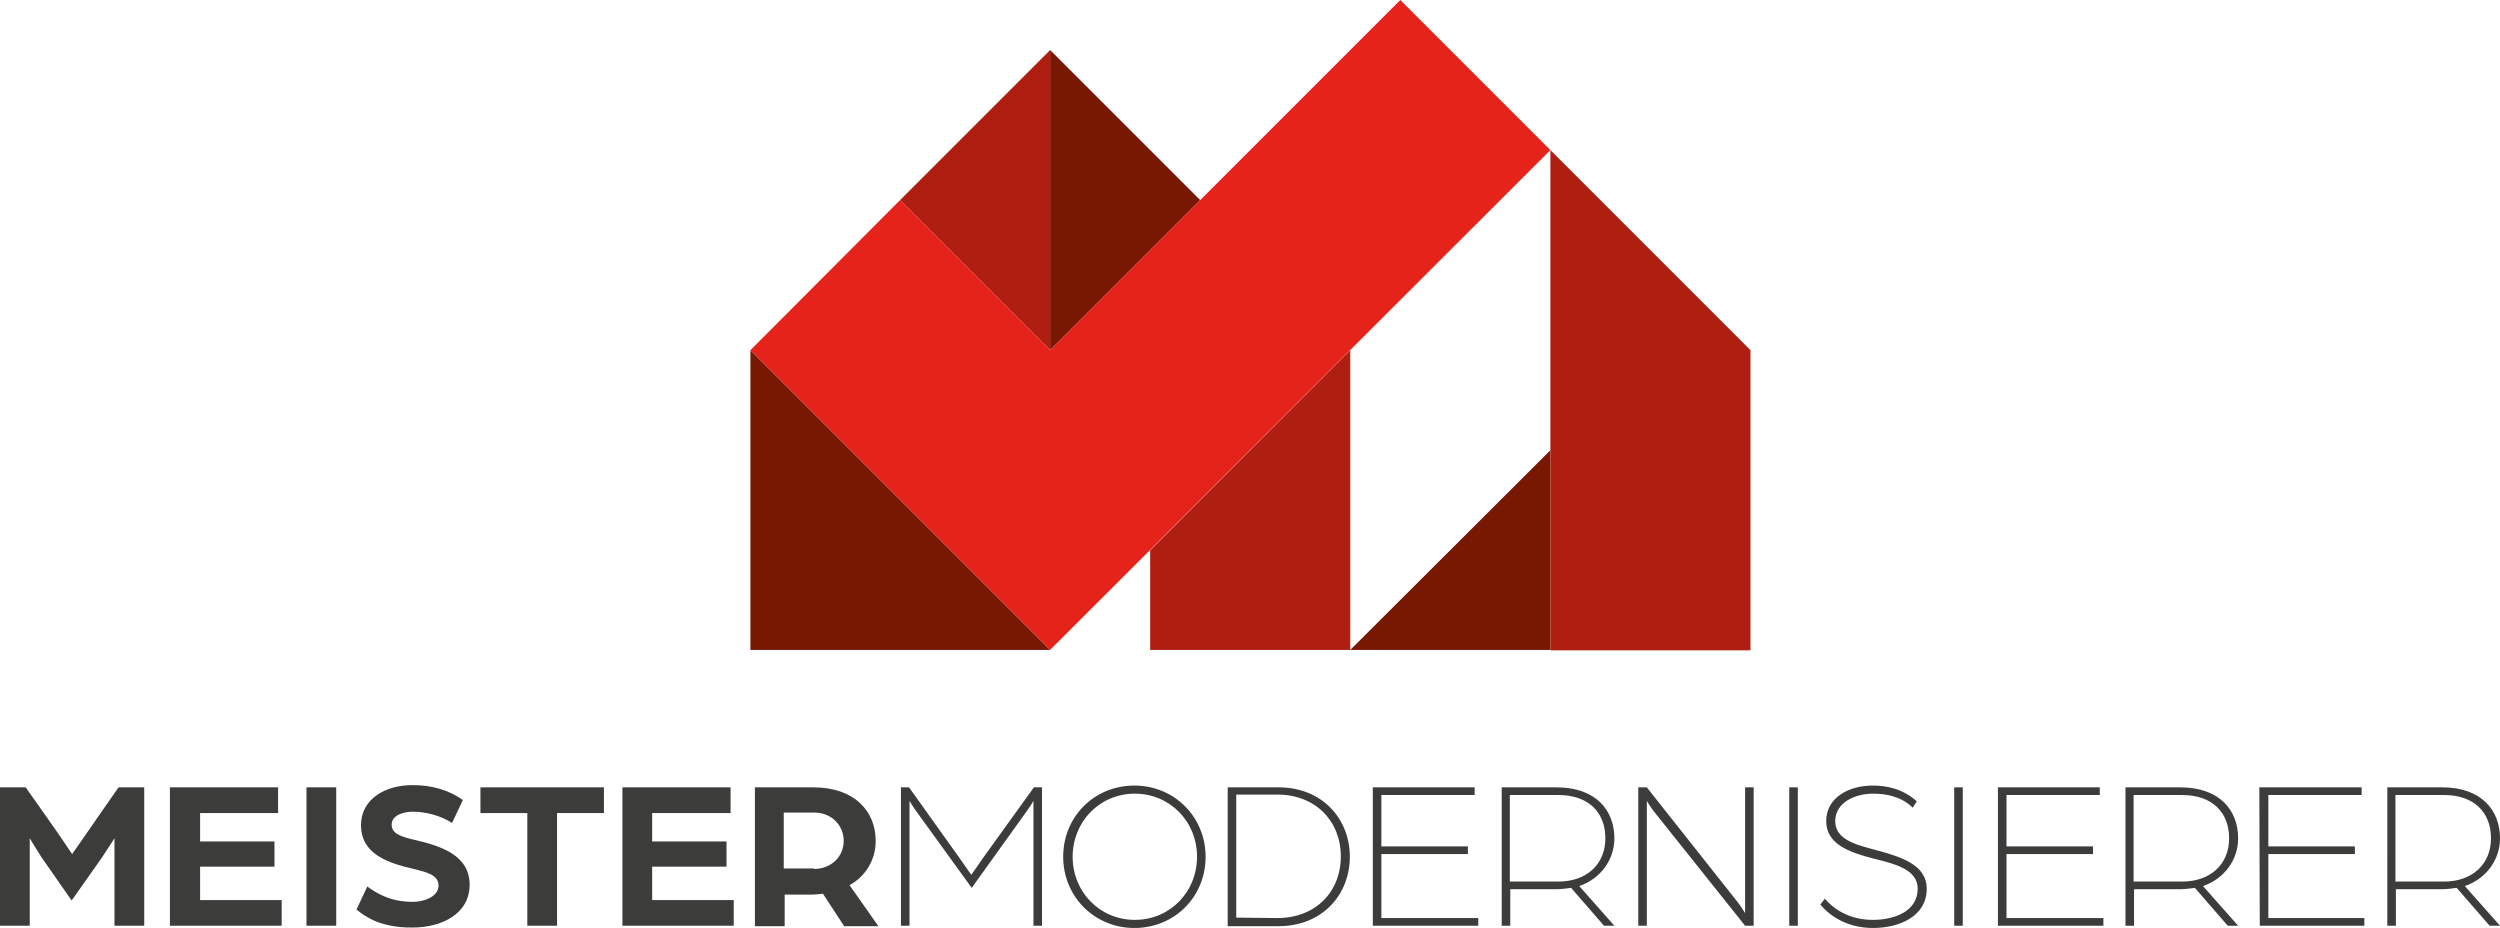 <?xml version="1.0" encoding="utf-8"?>
<!-- Generator: Adobe Illustrator 28.1.0, SVG Export Plug-In . SVG Version: 6.00 Build 0)  -->
<svg version="1.1" id="Ebene_1" xmlns="http://www.w3.org/2000/svg" xmlns:xlink="http://www.w3.org/1999/xlink" x="0px" y="0px"
	 viewBox="0 0 554.7 205.9" style="enable-background:new 0 0 554.7 205.9;" xml:space="preserve">
<style type="text/css">
	.st0{fill:#3C3C3B;}
	.st1{fill:#781702;}
	.st2{fill:#AF1F11;}
	.st3{fill:#E5231B;}
</style>
<g id="MM-Wortmarke_Kopie">
	<path class="st0" d="M0,174.7h5.7l4.8,6.8c1.8,2.5,5.5,8,5.5,8s3.8-5.4,5.5-7.9l4.8-6.9H32v30.7h-6.6V186c0,0-1.2,1.9-2.8,4.3
		l-6.7,9.5l-6.7-9.6C7.8,188,6.6,186,6.6,186v19.4H0V174.7z M37.7,174.7h24v5.7H44.4v6.3h16.5v5.6H44.4v7.4h18.1v5.7H37.7V174.7z
		 M68,174.7h6.6v30.7H68V174.7z M79.1,201.8l2.4-5.1c2.5,1.8,5.4,3.4,10.1,3.4c2.6,0,5.7-1.2,5.7-3.6c0-2.4-2.7-3-5.5-3.7
		c-5.7-1.3-11.7-3.3-11.7-9.7c0-5.9,5.5-8.9,11.4-8.9c4.6,0,8.2,1.2,11.2,3.3l-2.4,5.1c-2.5-1.6-5.7-2.5-8.8-2.5
		c-1.6,0-4.6,0.6-4.6,2.9c0,2,2.2,2.7,5.3,3.4c5.5,1.3,12,3.3,12,9.9c0,6.6-6.4,9.5-12.6,9.5C84.3,205.9,80.8,203.2,79.1,201.8z
		 M117,180.4h-10.4v-5.7H134v5.7h-10.4v25H117V180.4z M138.1,174.7h24v5.7h-17.4v6.3h16.5v5.6h-16.5v7.4h18.1v5.7h-24.7L138.1,174.7
		L138.1,174.7z M167.3,174.7h13.2c9.1,0,13.8,5.3,13.8,11.9c0,3.9-2,7.7-5.8,9.8l6.4,9.1h-7.6l-4.7-7.2c-0.9,0.1-1.7,0.2-2.6,0.2
		h-5.9v7h-6.6v-30.8H167.3z M180.6,192.8c3.9,0,6.6-2.8,6.6-6.2c0-3.5-2.7-6.3-6.5-6.3h-6.8v12.4h6.7V192.8z M199.9,174.7h1.8
		l11,15.4c1,1.4,2.8,4,2.8,4s1.8-2.5,2.8-4l11.1-15.4h1.8v30.7h-1.9v-27.7c0,0-0.7,1.2-1.5,2.3l-12.2,17l-12.3-17
		c-0.8-1.1-1.5-2.3-1.5-2.3v27.7h-1.9L199.9,174.7L199.9,174.7z M235.9,190.1c0-8.9,6.9-15.8,15.8-15.8s15.8,7,15.8,15.8
		c0,8.9-6.9,15.8-15.8,15.8S235.9,198.9,235.9,190.1z M265.6,190.1c0-7.8-6-14-13.8-14s-13.8,6.2-13.8,14s6,14,13.8,14
		S265.6,197.9,265.6,190.1z M272.4,174.7h11.3c9.7,0,15.8,7,15.8,15.4s-6.1,15.4-15.8,15.4h-11.3V174.7z M283.4,203.7
		c8.5,0,14.1-5.8,14.1-13.7c0-7.8-5.6-13.7-14.1-13.7h-9.1v27.3L283.4,203.7L283.4,203.7z M304.6,174.7h22.6v1.7h-20.7v11.4h19.2
		v1.7h-19.2v14.2H328v1.7h-23.4V174.7z M333.2,174.7h12.2c8.7,0,12.8,5.1,12.8,11.3c0,4.8-3.1,9-7.8,10.6l7.8,8.8h-2.3l-7.3-8.4
		c-0.8,0.1-2.1,0.3-3.3,0.3h-10.2v8.1h-1.9L333.2,174.7L333.2,174.7z M345.8,195.6c6.2,0,10.4-3.8,10.4-9.6s-3.8-9.6-10.4-9.6H335
		v19.2L345.8,195.6L345.8,195.6z M363.6,174.7h1.8l20.1,25.4c0.8,1,1.7,2.5,1.7,2.5v-27.9h1.9v30.7h-1.9l-20.1-25.2
		c-0.9-1.1-1.7-2.5-1.7-2.5v27.7h-1.9v-30.7H363.6z M397,174.7h1.9v30.7H397V174.7z M403.9,200.7l1-1.3c2.4,2.8,6,4.7,10.7,4.7
		s9.9-1.9,9.9-6.9c0-4.3-5-5.5-9.8-6.7c-5.4-1.4-10.5-3.2-10.5-8.3c0-5.3,5.1-7.9,10.3-7.9c3.1,0,6.7,0.7,9.8,3.5l-0.9,1.4
		c-2.7-2.6-6.1-3.1-8.8-3.1c-4.1,0-8.4,2-8.4,6.1c0,4,4.4,5.2,9,6.4c5.5,1.5,11.3,3.2,11.3,8.6c0,6.2-6.2,8.7-11.9,8.7
		C410.3,205.9,406.3,203.6,403.9,200.7z M433.6,174.7h1.9v30.7h-1.9V174.7z M443.3,174.7h22.6v1.7h-20.7v11.4h19.2v1.7h-19.2v14.2
		h21.5v1.7h-23.4V174.7z M471.6,174.7h12.2c8.7,0,12.8,5.1,12.8,11.3c0,4.8-3.1,9-7.8,10.6l7.8,8.8h-2.3L487,197
		c-0.8,0.1-2.1,0.3-3.3,0.3h-10.2v8.1h-1.9L471.6,174.7L471.6,174.7z M484.2,195.6c6.2,0,10.4-3.8,10.4-9.6s-3.8-9.6-10.4-9.6h-10.8
		v19.2L484.2,195.6L484.2,195.6z M501.3,174.7H524v1.7h-20.7v11.4h19.2v1.7h-19.2v14.2h21.3v1.7h-23.2L501.3,174.7L501.3,174.7z
		 M529.7,174.7h12.2c8.7,0,12.8,5.1,12.8,11.3c0,4.8-3.1,9-7.8,10.6l7.8,8.8h-2.3l-7.3-8.4c-0.8,0.1-2.1,0.3-3.3,0.3h-10.2v8.1h-1.9
		V174.7z M542.3,195.6c6.2,0,10.4-3.8,10.4-9.6s-3.8-9.6-10.4-9.6h-10.8v19.2L542.3,195.6L542.3,195.6z"/>
</g>
<g id="MM-Bildmarke">
	<g>
		<polygon class="st1" points="344,144.2 299.6,144.2 344,99.9 		"/>
		<polygon class="st1" points="166.5,77.7 166.5,144.2 233,144.2 		"/>
		<polygon class="st1" points="233,11.1 233,77.7 266.3,44.4 		"/>
		<polygon class="st2" points="233,11.1 199.7,44.4 233,77.7 		"/>
		<path class="st2" d="M388.4,77.7L344,33.3v111h44.4V77.7z"/>
		<polygon class="st2" points="299.6,144.2 299.6,77.7 255.2,122.1 255.2,144.2 		"/>
		<polygon class="st3" points="310.7,0 233,77.7 199.7,44.4 166.5,77.7 233,144.2 344,33.3 		"/>
	</g>
</g>
</svg>
